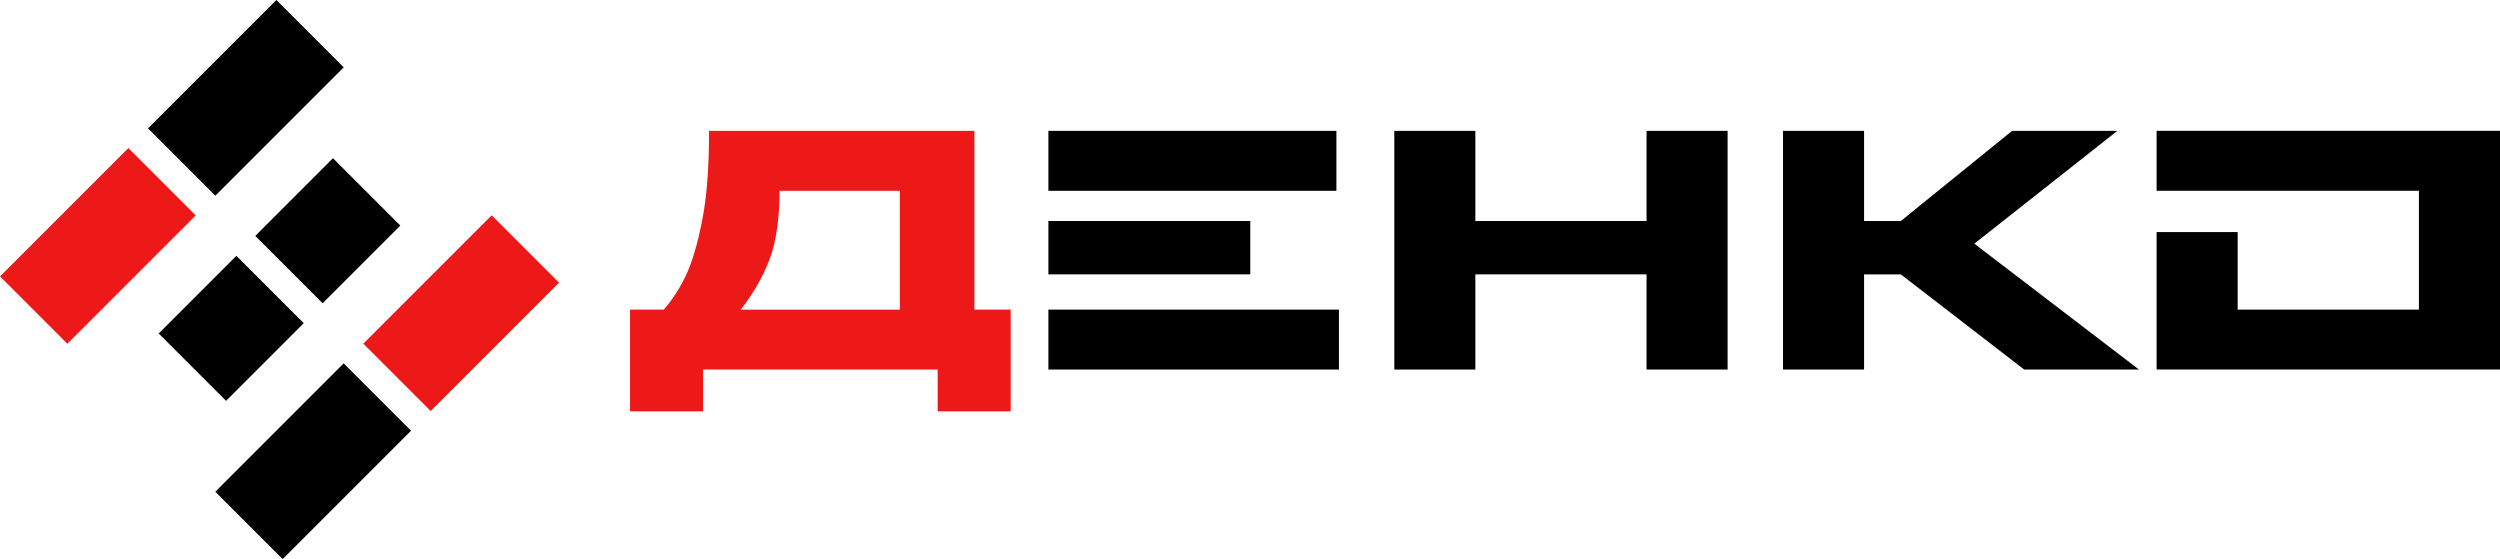 <?xml version="1.0" encoding="UTF-8"?>
<svg xmlns="http://www.w3.org/2000/svg" xmlns:xlink="http://www.w3.org/1999/xlink" version="1.1" id="Layer_1" x="0px" y="0px" style="enable-background:new 0 0 1080 1080;" xml:space="preserve" viewBox="253.85 476.89 566.03 126.58">
<style type="text/css">
	.st0{fill:#ED1818;}
</style>
<g>
	<g>
		<path class="st0" d="M396.49,546.99h7.64c2.05-2.35,3.76-5.02,5.13-7.98s2.57-7.07,3.59-12.31c1.03-5.24,1.54-11.97,1.54-20.18    h60.08v40.47h8.21v23.03h-16.53v-9.46h-53.12v9.46h-16.53V546.99z M457.59,546.99v-26.9h-27.25c0,6.23-0.72,11.33-2.17,15.28    c-1.44,3.95-3.65,7.83-6.61,11.63H457.59z"></path>
		<path d="M491.22,506.52h65.21v13.57h-65.21V506.52z M536.93,539.01h-45.71v-12.08h45.71V539.01z M557,560.56h-65.78v-13.57H557    V560.56z"></path>
		<path d="M569.54,506.52h18.35v20.41h38.76v-20.41H645v54.04h-18.35v-21.55h-38.76v21.55h-18.35V506.52z"></path>
		<path d="M675.9,560.56h-18.35v-54.04h18.35v20.41h8.32l25.19-20.41h23.83l-32.38,25.54l37.28,28.5h-25.99l-27.93-21.55h-8.32    V560.56z"></path>
		<path d="M801.52,520.08h-59.39v-13.57h77.75v54.04h-77.75v-31.12h18.35v17.56h41.04V520.08z"></path>
	</g>
	<g>
		<path d="M287.36,505.95l29.06-29.06l15.25,15.25l-29.06,29.06L287.36,505.95z"></path>
		<path class="st0" d="M336.11,554.7l29.06-29.06l15.25,15.25l-29.06,29.06L336.11,554.7z"></path>
		<rect x="315.72" y="518.37" transform="matrix(0.707 -0.707 0.707 0.707 -278.054 387.03)" width="24.88" height="21.57"></rect>
		<path d="M346.91,574.41l-29.06,29.06l-15.25-15.25l29.06-29.06L346.91,574.41z"></path>
		<path class="st0" d="M298.16,525.66l-29.06,29.06l-15.25-15.25l29.06-29.06L298.16,525.66z"></path>
		<rect x="293.67" y="540.42" transform="matrix(-0.707 0.707 -0.707 -0.707 912.324 724.51)" width="24.88" height="21.57"></rect>
	</g>
</g>
</svg>
